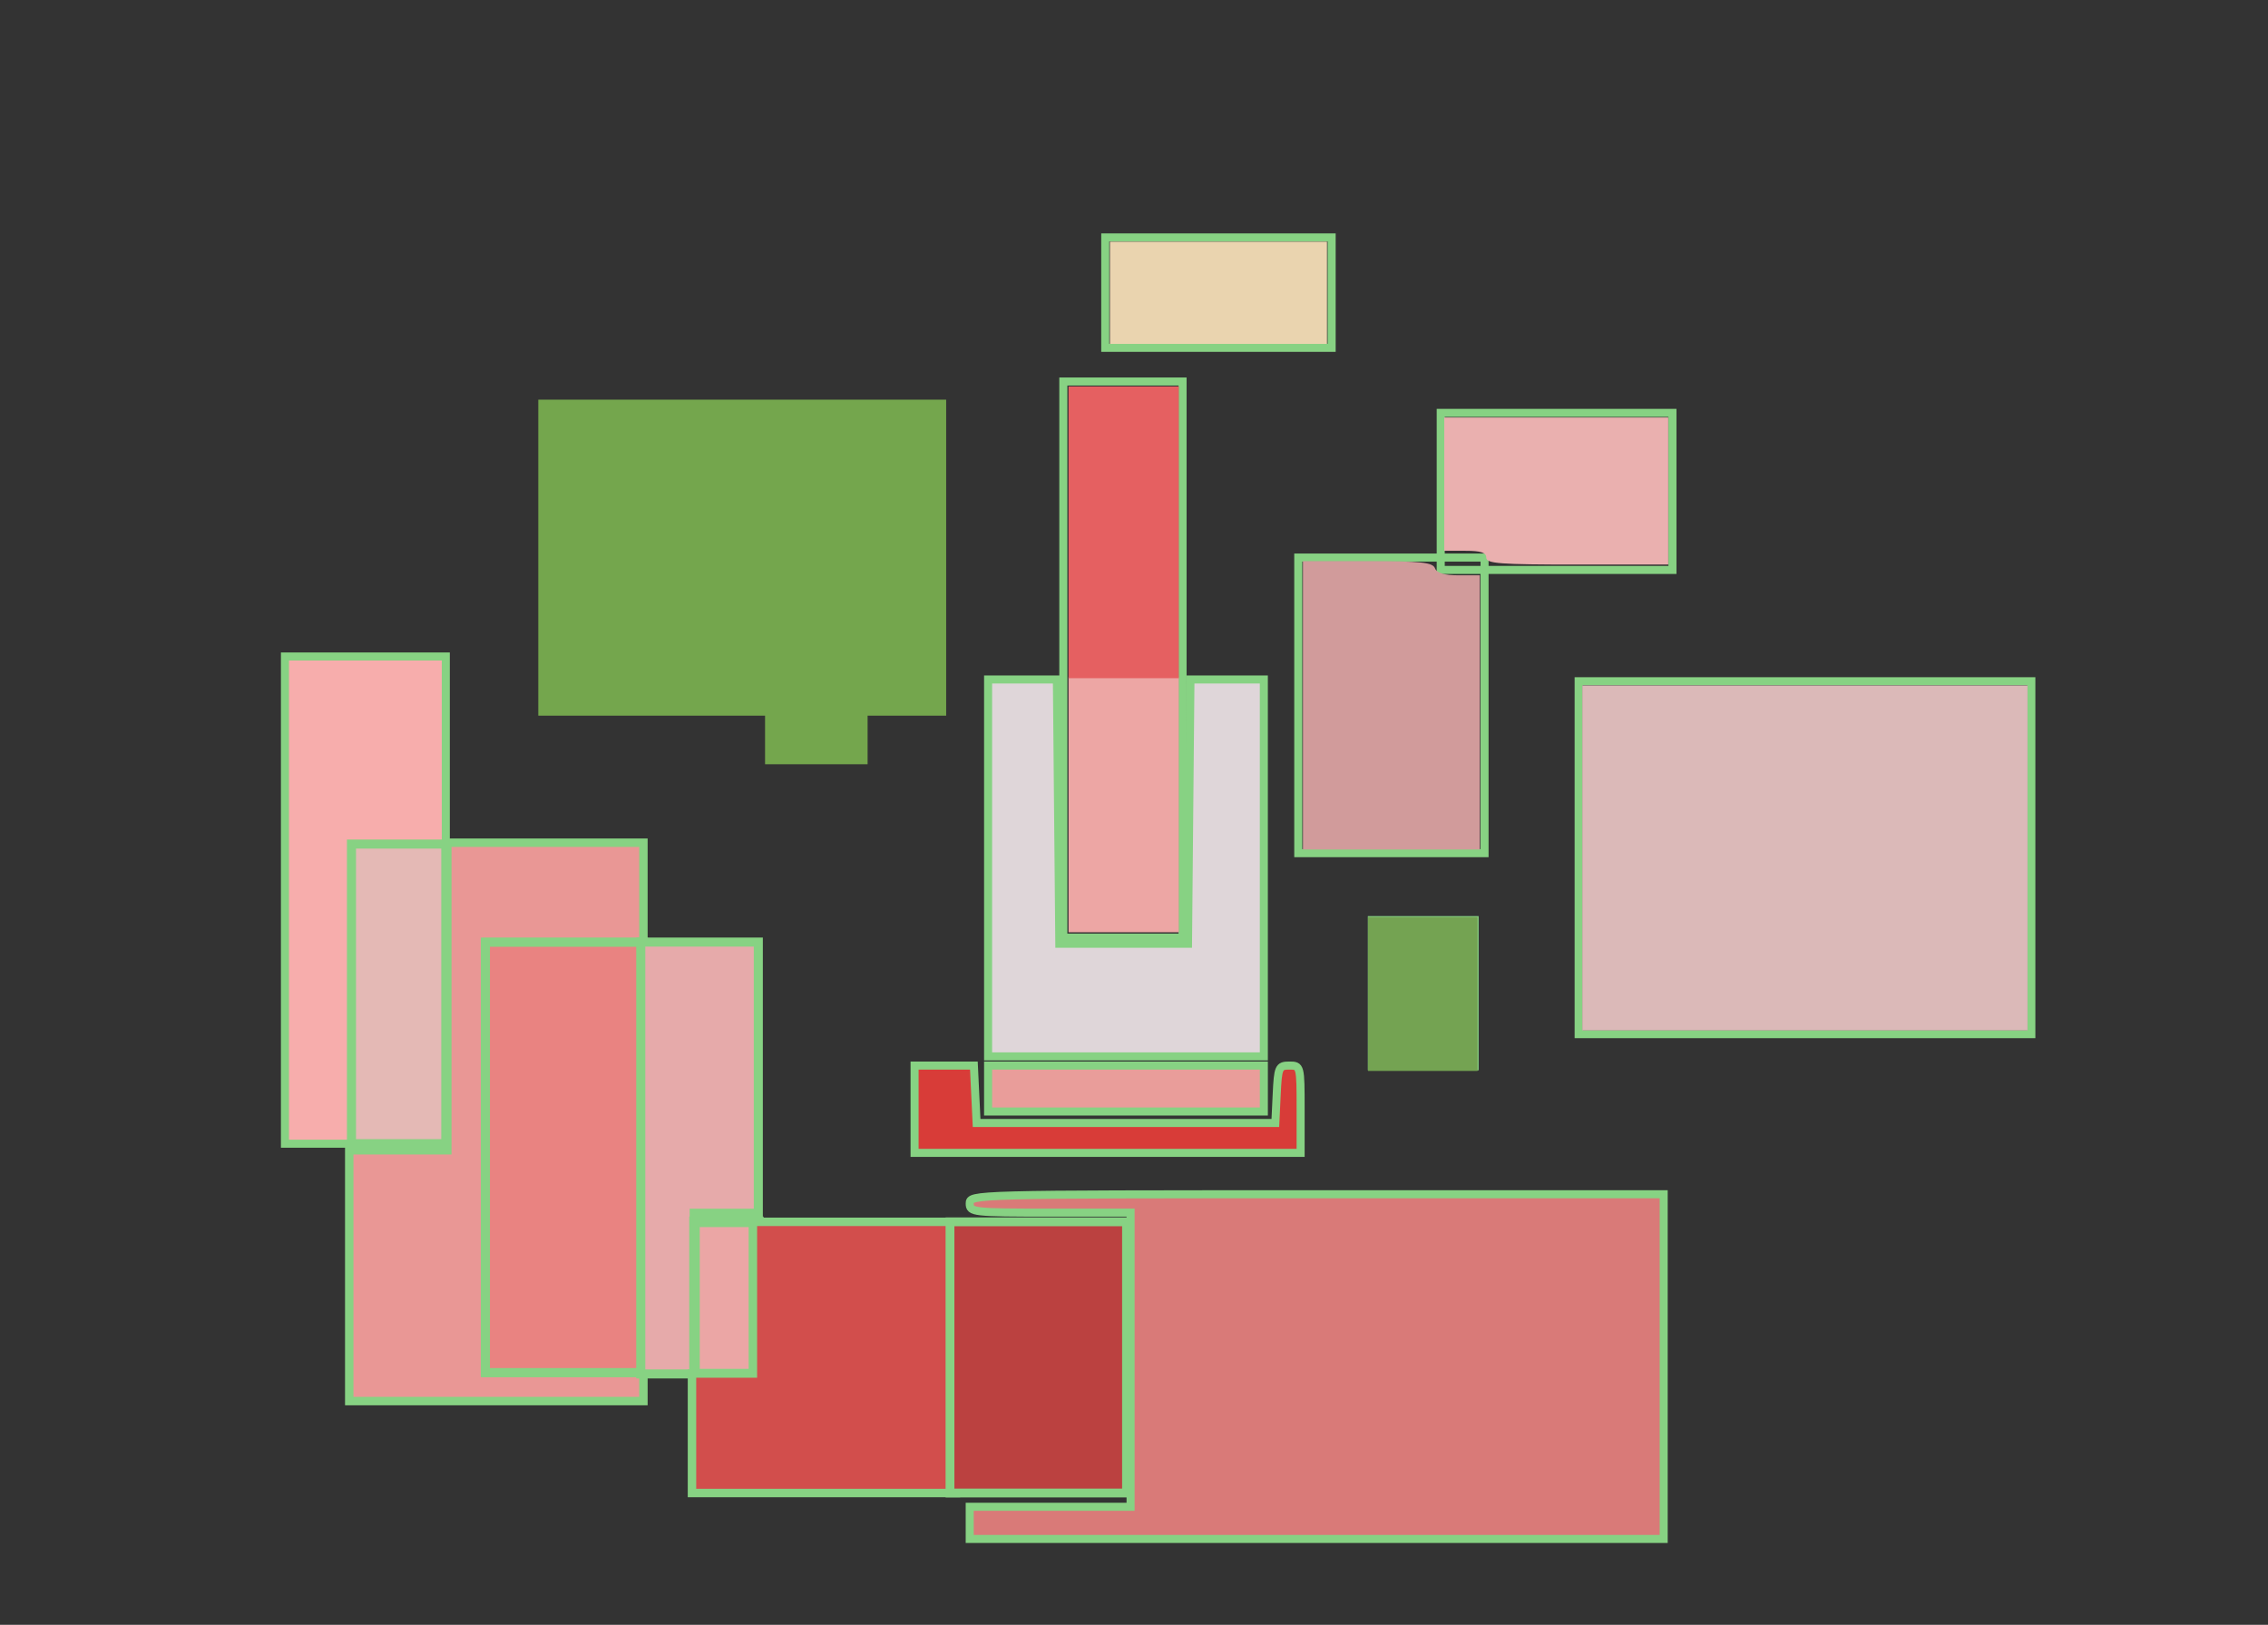 <?xml version="1.0" encoding="UTF-8" standalone="no"?>
<!-- Created with Inkscape (http://www.inkscape.org/) -->

<svg
   xmlns:dc="http://purl.org/dc/elements/1.1/"
   xmlns:cc="http://creativecommons.org/ns#"
   xmlns:rdf="http://www.w3.org/1999/02/22-rdf-syntax-ns#"
   xmlns:svg="http://www.w3.org/2000/svg"
   xmlns="http://www.w3.org/2000/svg"
   xmlns:sodipodi="http://sodipodi.sourceforge.net/DTD/sodipodi-0.dtd"
   xmlns:inkscape="http://www.inkscape.org/namespaces/inkscape"
   width="705"
   height="505"
   id="svg2"
   version="1.1"
   inkscape:version="0.48.3.1 r9886"
   sodipodi:docname="3.svg">
  <rect width="100%" height="100%" fill="#333333" stroke="none"/>
  <defs
     id="defs4" />
  <sodipodi:namedview
     id="base"
     pagecolor="#ffffff"
     bordercolor="#666666"
     borderopacity="1.0"
     inkscape:pageopacity="0.0"
     inkscape:pageshadow="2"
     inkscape:zoom="0.70710678"
     inkscape:cx="296.95357"
     inkscape:cy="88.971553"
     inkscape:document-units="px"
     inkscape:current-layer="layer1"
     showgrid="false"
     width="705px"
     inkscape:window-width="1280"
     inkscape:window-height="980"
     inkscape:window-x="0"
     inkscape:window-y="22"
     inkscape:window-maximized="1" />
  <g
     inkscape:label="Layer 1"
     inkscape:groupmode="layer"
     id="layer1"
     transform="translate(0,-547.362)">
    <path
       inkscape:connector-curvature="0"
       id="path3596"
       d="m -315.733,1275.856 0,-193 265,0 265,0 0,193 0,193 -265,0 -265,0 0,-193 z"
       style="fill:#fcfcfc" />
    <path
       style="font-size:medium;font-style:normal;font-variant:normal;font-weight:normal;font-stretch:normal;text-indent:0;text-align:start;text-decoration:none;line-height:normal;letter-spacing:normal;word-spacing:normal;text-transform:none;direction:ltr;block-progression:tb;writing-mode:lr-tb;text-anchor:start;baseline-shift:baseline;color:#000000;fill:#87d283;fill-opacity:1;stroke:none;stroke-width:2.5;marker:none;visibility:visible;display:inline;overflow:visible;enable-background:accumulate;font-family:Sans;-inkscape-font-specification:Sans"
       d="m 329.281,664.688 0,1.25 0,172.844 0,1.25 1.25,0 37.062,0 1.25,0 0,-1.25 0,-172.844 0,-1.25 -1.25,0 -37.062,0 -1.25,0 z m 2.5,2.5 34.562,0 0,170.344 -34.562,0 0,-170.344 z"
       id="rect4401-5"
       inkscape:connector-curvature="0" />
    <path
       style="font-size:medium;font-style:normal;font-variant:normal;font-weight:normal;font-stretch:normal;text-indent:0;text-align:start;text-decoration:none;line-height:normal;letter-spacing:normal;word-spacing:normal;text-transform:none;direction:ltr;block-progression:tb;writing-mode:lr-tb;text-anchor:start;baseline-shift:baseline;color:#000000;fill:#87d283;fill-opacity:1;stroke:none;stroke-width:2.5;marker:none;visibility:visible;display:inline;overflow:visible;enable-background:accumulate;font-family:Sans;-inkscape-font-specification:Sans"
       d="m 342.312,619.906 0,1.25 0,34.312 0,1.25 1.25,0 70.375,0 1.25,0 0,-1.25 0,-34.312 0,-1.25 -1.25,0 -70.375,0 -1.25,0 z m 2.5,2.5 67.875,0 0,31.812 -67.875,0 0,-31.812 z"
       id="rect4401-72"
       inkscape:connector-curvature="0" />
    <path
       style="font-size:medium;font-style:normal;font-variant:normal;font-weight:normal;font-stretch:normal;text-indent:0;text-align:start;text-decoration:none;line-height:normal;letter-spacing:normal;word-spacing:normal;text-transform:none;direction:ltr;block-progression:tb;writing-mode:lr-tb;text-anchor:start;baseline-shift:baseline;color:#000000;fill:#87d283;fill-opacity:1;stroke:none;stroke-width:2.5;marker:none;visibility:visible;display:inline;overflow:visible;enable-background:accumulate;font-family:Sans;-inkscape-font-specification:Sans"
       d="m 402.312,719.406 0,1.25 0,91.875 0,1.25 1.25,0 57.906,0 1.25,0 0,-1.25 0,-91.875 0,-1.25 -1.25,0 -57.906,0 -1.25,0 z m 2.5,2.5 55.406,0 0,89.375 -55.406,0 0,-89.375 z"
       id="rect4401-8"
       inkscape:connector-curvature="0" />
    <path
       style="font-size:medium;font-style:normal;font-variant:normal;font-weight:normal;font-stretch:normal;text-indent:0;text-align:start;text-decoration:none;line-height:normal;letter-spacing:normal;word-spacing:normal;text-transform:none;direction:ltr;block-progression:tb;writing-mode:lr-tb;text-anchor:start;baseline-shift:baseline;color:#000000;fill:#87d283;fill-opacity:1;stroke:none;stroke-width:2.5;marker:none;visibility:visible;display:inline;overflow:visible;enable-background:accumulate;font-family:Sans;-inkscape-font-specification:Sans;stroke-opacity:1"
       d="m 425.188,832.094 0,1.25 0,45.438 0,1.25 1.25,0 31.938,0 1.25,0 0,-1.25 0,-45.438 0,-1.25 -1.25,0 -31.938,0 -1.25,0 z m 2.5,2.5 29.438,0 0,42.938 -29.438,0 0,-42.938 z"
       id="rect4401-2"
       inkscape:connector-curvature="0" />
    <path
       style="font-size:medium;font-style:normal;font-variant:normal;font-weight:normal;font-stretch:normal;text-indent:0;text-align:start;text-decoration:none;line-height:normal;letter-spacing:normal;word-spacing:normal;text-transform:none;direction:ltr;block-progression:tb;writing-mode:lr-tb;text-anchor:start;baseline-shift:baseline;color:#000000;fill:#87d283;fill-opacity:1;stroke:none;stroke-width:2.5;marker:none;visibility:visible;display:inline;overflow:visible;enable-background:accumulate;font-family:Sans;-inkscape-font-specification:Sans"
       d="m 446.594,674.438 0,1.25 0,48.812 0,1.25 1.25,0 72.031,0 1.25,0 0,-1.25 0,-48.812 0,-1.25 -1.25,0 -72.031,0 -1.25,0 z m 2.5,2.5 69.531,0 0,46.312 -69.531,0 0,-46.312 z"
       id="rect4401-4"
       inkscape:connector-curvature="0" />
    <path
       style="font-size:medium;font-style:normal;font-variant:normal;font-weight:normal;font-stretch:normal;text-indent:0;text-align:start;text-decoration:none;line-height:normal;letter-spacing:normal;word-spacing:normal;text-transform:none;direction:ltr;block-progression:tb;writing-mode:lr-tb;text-anchor:start;baseline-shift:baseline;color:#000000;fill:#87d283;fill-opacity:1;stroke:none;stroke-width:2.5;marker:none;visibility:visible;display:inline;overflow:visible;enable-background:accumulate;font-family:Sans;-inkscape-font-specification:Sans"
       d="m 489.469,757.844 0,1.25 0,109.688 0,1.25 1.25,0 140.719,0 1.25,0 0,-1.25 0,-109.688 0,-1.25 -1.25,0 -140.719,0 -1.25,0 z m 2.5,2.5 138.219,0 0,107.188 -138.219,0 0,-107.188 z"
       id="rect4401-03"
       inkscape:connector-curvature="0" />
    <path
       style="fill:#f7adac;fill-opacity:1;fill-rule:evenodd;stroke:#87d283;stroke-width:2.5;stroke-miterlimit:4;stroke-opacity:1;stroke-dasharray:none"
       d="m 88.576,279.753 0,-75.714 25,0 25,0 0,29.286 0,29.286 -14.286,0 -14.286,0 0,46.429 0,46.429 -10.714,0 -10.714,0 0,-75.714 z"
       id="path4705"
       inkscape:connector-curvature="0"
       transform="translate(0,547.362)" />
    <path
       style="fill:#e4b9b5;fill-opacity:1;fill-rule:evenodd;stroke:#87d283;stroke-width:2.817;stroke-miterlimit:4;stroke-opacity:1;stroke-dasharray:none"
       d="m 109.253,856.266 0,-46.563 14.662,0 14.662,0 0,46.563 0,46.563 -14.662,0 -14.662,0 0,-46.563 z"
       id="path4707"
       inkscape:connector-curvature="0" />
    <path
       style="fill:#e99795;fill-opacity:1;fill-rule:evenodd;stroke:#87d283;stroke-width:2.62;stroke-miterlimit:4;stroke-opacity:1;stroke-dasharray:none"
       d="m 108.562,943.855 0,-38.974 15.24,0 15.24,0 0,-47.799 0,-47.799 30.481,0 30.481,0 0,15.443 0,15.443 -24.385,0 -24.385,0 0,66.918 0,66.918 24.385,0 24.385,0 0,4.412 0,4.412 -45.721,0 -45.721,0 0,-38.974 z"
       id="path4709"
       inkscape:connector-curvature="0" />
    <path
       style="fill:#e98381;fill-opacity:1;fill-rule:evenodd;stroke:#87d283;stroke-width:2.841;stroke-miterlimit:4;stroke-opacity:1;stroke-dasharray:none"
       d="m 150.873,907.099 0,-66.89 24.566,0 24.566,0 0,66.89 0,66.89 -24.566,0 -24.566,0 0,-66.89 z"
       id="path4711"
       inkscape:connector-curvature="0" />
    <path
       style="fill:#e6aaaa;fill-opacity:1;fill-rule:evenodd;stroke:#87d283;stroke-width:2.818;stroke-miterlimit:4;stroke-opacity:1;stroke-dasharray:none"
       d="m 199.177,907.279 0,-67.111 18.271,0 18.271,0 0,42.139 0,42.139 -9.966,0 -9.966,0 0,24.971 0,24.971 -8.305,0 -8.305,0 0,-67.111 z"
       id="path4713"
       inkscape:connector-curvature="0" />
    <path
       style="fill:#eba6a5;fill-opacity:1;fill-rule:evenodd;stroke:#87d283;stroke-width:3.264;stroke-miterlimit:4;stroke-opacity:1;stroke-dasharray:none"
       d="m 215.881,950.782 0,-23.667 9.919,0 9.919,0 0,23.667 0,23.667 -9.919,0 -9.919,0 0,-23.667 z"
       id="path4715"
       inkscape:connector-curvature="0" />
    <path
       style="fill:#d24e4c;fill-opacity:1;fill-rule:evenodd;stroke:#87d283;stroke-width:2.627;stroke-miterlimit:4;stroke-opacity:1;stroke-dasharray:none"
       d="m 215.101,992.829 0,-18.571 9.467,0 9.467,0 0,-23.571 0,-23.571 31.556,0 31.556,0 0,42.143 0,42.143 -41.023,0 -41.023,0 0,-18.571 z"
       id="path4717"
       inkscape:connector-curvature="0" />
    <path
       style="fill:#bb4140;fill-opacity:1;fill-rule:evenodd;stroke:#87d283;stroke-width:2.739;stroke-miterlimit:4;stroke-opacity:1;stroke-dasharray:none"
       d="m 295.302,969.258 0,-42.143 27.437,0 27.437,0 0,42.143 0,42.143 -27.437,0 -27.437,0 0,-42.143 z"
       id="path4719"
       inkscape:connector-curvature="0" />
    <path
       style="fill:#d97a78;fill-opacity:1;fill-rule:evenodd;stroke:#87d283;stroke-width:2.5;stroke-miterlimit:4;stroke-opacity:1;stroke-dasharray:none"
       d="m 301.434,473.324 0,-5 25,0 25,0 0,-45.714 0,-45.714 -25,0 c -24.048,0 -25,-0.109 -25,-2.857 0,-2.832 0.952,-2.857 107.857,-2.857 l 107.857,0 0,53.571 0,53.571 -107.857,0 -107.857,0 0,-5 z"
       id="path4721"
       inkscape:connector-curvature="0"
       transform="translate(0,547.362)" />
    <path
       style="fill:#d83c38;fill-opacity:1;fill-rule:evenodd;stroke:#87d283;stroke-width:2.5;stroke-miterlimit:4;stroke-opacity:1;stroke-dasharray:none"
       d="m 284.291,344.753 0,-13.571 9.218,0 9.218,0 0.425,8.929 0.425,8.929 46.429,0 46.429,0 0.425,-8.929 c 0.401,-8.409 0.629,-8.929 3.929,-8.929 3.473,0 3.503,0.118 3.503,13.571 l 0,13.571 -60,0 -60,0 0,-13.571 z"
       id="path4723"
       inkscape:connector-curvature="0"
       transform="translate(0,547.362)" />
    <path
       style="fill:#e99d9a;fill-opacity:1;fill-rule:evenodd;stroke:#87d283;stroke-width:2.5;stroke-miterlimit:4;stroke-opacity:1;stroke-dasharray:none"
       d="m 307.148,338.324 0,-7.143 42.857,0 42.857,0 0,7.143 0,7.143 -42.857,0 -42.857,0 0,-7.143 z"
       id="path4725"
       inkscape:connector-curvature="0"
       transform="translate(0,547.362)" />
    <path
       style="fill:#dfd6d9;fill-opacity:1;fill-rule:evenodd;stroke:#87d283;stroke-width:2.5;stroke-miterlimit:4;stroke-opacity:1;stroke-dasharray:none"
       d="m 307.148,269.753 0,-58.571 10.692,0 10.692,0 0.379,41.071 0.379,41.071 20,0 20,0 0.379,-41.071 0.379,-41.071 11.407,0 11.407,0 0,58.571 0,58.571 -42.857,0 -42.857,0 0,-58.571 z"
       id="path4727"
       inkscape:connector-curvature="0"
       transform="translate(0,547.362)" />
    <path
       style="fill:#74a64d;fill-opacity:1;fill-rule:evenodd;stroke:#74a64d;stroke-width:2.5;stroke-miterlimit:4;stroke-opacity:1;stroke-dasharray:none"
       d="m 168.576,173.324 0,-47.857 62.143,0 62.143,0 0,47.857 0,47.857 -11.429,0 -11.429,0 0,-6.429 0,-6.429 -16.429,0 -16.429,0 0,6.429 0,6.429 -34.286,0 -34.286,0 0,-47.857 z"
       id="path4729"
       inkscape:connector-curvature="0"
       transform="translate(0,547.362)" />
    <path
       style="fill:#74a64d;fill-opacity:1;fill-rule:evenodd;stroke:#74a64d;stroke-width:2.5;stroke-miterlimit:4;stroke-opacity:1;stroke-dasharray:none"
       d="m 241.434,216.896 0,-4.286 12.143,0 12.143,0 0,4.286 0,4.286 -12.143,0 -12.143,0 0,-4.286 z"
       id="path4733"
       inkscape:connector-curvature="0"
       transform="translate(0,547.362)" />
    <path
       style="fill:#74a64d;fill-opacity:1;fill-rule:evenodd;stroke:#74a64d;stroke-width:4.136;stroke-miterlimit:4;stroke-opacity:1;stroke-dasharray:none"
       d="m 239.883,769.14 0,-13.689 13.871,0 13.871,0 0,13.689 0,13.689 -13.871,0 -13.871,0 0,-13.689 z"
       id="path4735"
       inkscape:connector-curvature="0" />
    <path
       style="fill:#eda6a4;fill-opacity:1;fill-rule:evenodd;stroke:none"
       d="m 332.155,797.476 0,-39.639 17.136,0 17.136,0 0,39.639 0,39.639 -17.136,0 -17.136,0 0,-39.639 z"
       id="path4737"
       inkscape:connector-curvature="0" />
    <path
       style="fill:#e56061;fill-opacity:1;fill-rule:evenodd;stroke:none"
       d="m 332.155,712.815 0,-45.332 17.136,0 17.136,0 0,45.332 0,45.332 -17.136,0 -17.136,0 0,-45.332 z"
       id="path4739"
       inkscape:connector-curvature="0" />
    <path
       style="fill:#ead4af;fill-opacity:1;fill-rule:evenodd;stroke:none"
       d="m 345.012,638.36 0,-15.884 33.741,0 33.741,0 0,15.884 0,15.884 -33.741,0 -33.741,0 0,-15.884 z"
       id="path4741"
       inkscape:connector-curvature="0" />
    <path
       style="fill:#d19b9b;fill-opacity:1;fill-rule:evenodd;stroke:none"
       d="m 405.012,766.577 0,-44.809 20.106,0 c 16.537,0 20.254,0.391 20.939,2.204 0.571,1.51 2.897,2.204 7.391,2.204 l 6.558,0 0,42.605 0,42.605 -27.496,0 -27.496,0 0,-44.809 z"
       id="path4743"
       inkscape:connector-curvature="0" />
    <path
       style="fill:#eab0af;fill-opacity:1;fill-rule:evenodd;stroke:none"
       d="m 462,720.686 c 0,-1.587 -1.692,-2.143 -6.528,-2.143 l -6.528,0 0,-20.714 0,-20.714 34.816,0 34.816,0 0,22.857 0,22.857 -28.288,0 c -24.178,0 -28.288,-0.311 -28.288,-2.143 z"
       id="path4745"
       inkscape:connector-curvature="0" />
    <path
       style="fill:#dbb9b8;fill-opacity:1;fill-rule:evenodd;stroke:none"
       d="m 491.862,814.008 0,-53.607 69.196,0 69.196,0 0,53.607 0,53.607 -69.196,0 -69.196,0 0,-53.607 z"
       id="path4747"
       inkscape:connector-curvature="0" />
    <path
       style="fill:#74a352;fill-opacity:1;fill-rule:evenodd;stroke:none"
       d="m 425.266,856.297 0,-23.921 17.007,0 17.007,0 0,23.921 0,23.921 -17.007,0 -17.007,0 0,-23.921 z"
       id="path4749"
       inkscape:connector-curvature="0" />
  </g>
</svg>
